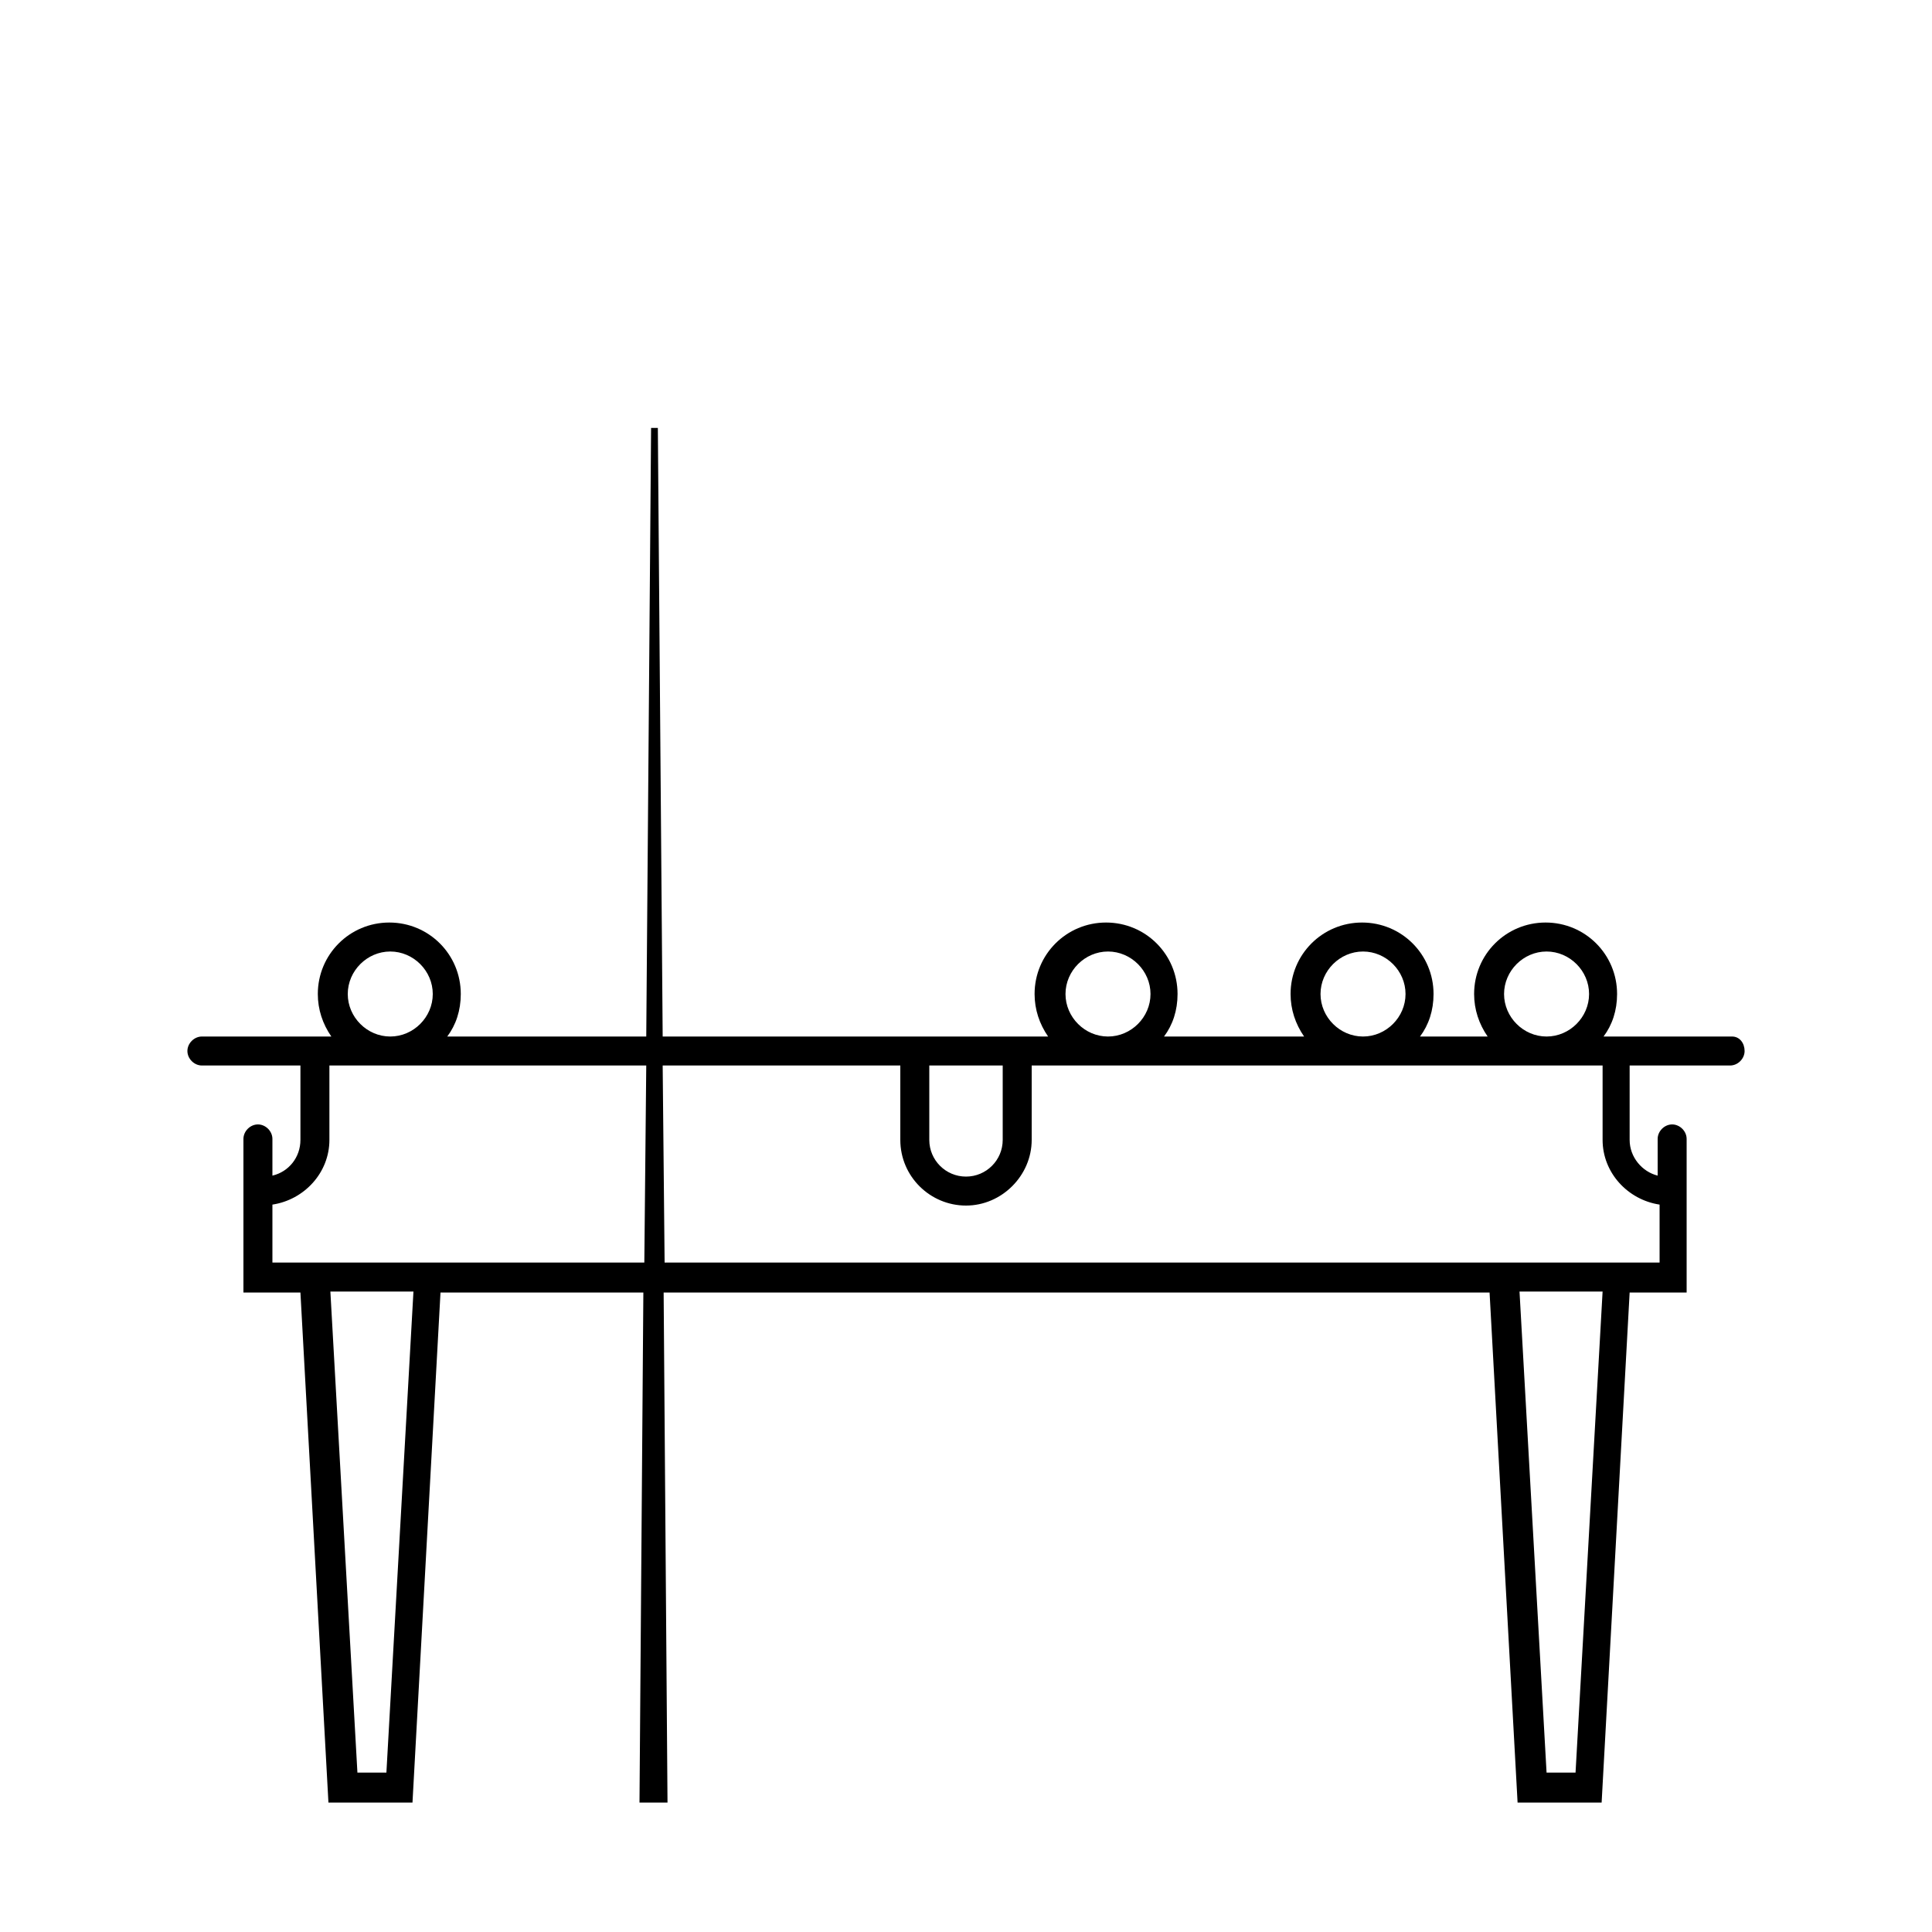 <?xml version="1.0" encoding="utf-8"?>
<!-- Generator: Adobe Illustrator 28.1.0, SVG Export Plug-In . SVG Version: 6.00 Build 0)  -->
<svg version="1.1" id="Warstwa_1" xmlns="http://www.w3.org/2000/svg" xmlns:xlink="http://www.w3.org/1999/xlink" x="0px" y="0px"
	 viewBox="0 0 200 200" style="enable-background:new 0 0 200 200;" xml:space="preserve">
<style type="text/css">
	.st0{fill:none;}
</style>
<g>
	<g>
		<rect class="st0" width="200" height="200"/>
	</g>
	<path d="M179.3,107.3H166c0.9-1.2,1.4-2.7,1.4-4.4c0-4.1-3.3-7.4-7.4-7.4c-4.1,0-7.4,3.3-7.4,7.4c0,1.6,0.5,3.1,1.4,4.4H147
		c0.9-1.2,1.4-2.7,1.4-4.4c0-4.1-3.3-7.4-7.4-7.4c-4.1,0-7.4,3.3-7.4,7.4c0,1.6,0.5,3.1,1.4,4.4h-14.5c0.9-1.2,1.4-2.7,1.4-4.4
		c0-4.1-3.3-7.4-7.4-7.4c-4.1,0-7.4,3.3-7.4,7.4c0,1.6,0.5,3.1,1.4,4.4H68.6l-0.5-63h-0.7l-0.5,63H46.3c0.9-1.2,1.4-2.7,1.4-4.4
		c0-4.1-3.3-7.4-7.4-7.4s-7.4,3.3-7.4,7.4c0,1.6,0.5,3.1,1.4,4.4H20.9c-0.8,0-1.5,0.7-1.5,1.5s0.7,1.5,1.5,1.5h10.2v7.7
		c0,1.8-1.2,3.3-2.9,3.7v-3.8c0-0.8-0.7-1.5-1.5-1.5s-1.5,0.7-1.5,1.5v15.9h5.9l2.9,52.8h8.7l2.9-52.8h21l-0.4,52.8l2.9,0l-0.4-52.8
		h85.5l2.9,52.8h8.7l2.9-52.8h5.9v-15.9c0-0.8-0.7-1.5-1.5-1.5s-1.5,0.7-1.5,1.5v3.8c-1.6-0.4-2.9-1.9-2.9-3.7v-7.7h10.4
		c0.8,0,1.5-0.7,1.5-1.5S180.1,107.3,179.3,107.3z M155.7,102.9c0-2.4,2-4.4,4.4-4.4s4.4,2,4.4,4.4s-2,4.4-4.4,4.4
		S155.7,105.3,155.7,102.9z M136.7,102.9c0-2.4,2-4.4,4.4-4.4s4.4,2,4.4,4.4s-2,4.4-4.4,4.4S136.7,105.3,136.7,102.9z M110.3,102.9
		c0-2.4,2-4.4,4.4-4.4s4.4,2,4.4,4.4s-2,4.4-4.4,4.4S110.3,105.3,110.3,102.9z M96.2,110.3h7.6v7.7c0,2.1-1.7,3.8-3.8,3.8
		s-3.8-1.7-3.8-3.8V110.3z M36,102.9c0-2.4,2-4.4,4.4-4.4s4.4,2,4.4,4.4s-2,4.4-4.4,4.4S36,105.3,36,102.9z M40,183.5h-3l-2.8-49.8
		h8.6L40,183.5z M28.2,130.7v-6c3.3-0.5,5.9-3.3,5.9-6.7v-7.7h32.8l-0.2,20.4H28.2z M163.1,183.5h-3l-2.8-49.8h8.6L163.1,183.5z
		 M171.8,124.7v6h-103l-0.2-20.4h24.6v7.7c0,3.8,3.1,6.8,6.8,6.8s6.8-3.1,6.8-6.8v-7.7h59.1v7.7
		C165.9,121.4,168.5,124.2,171.8,124.7z"/>
</g>
</svg>
